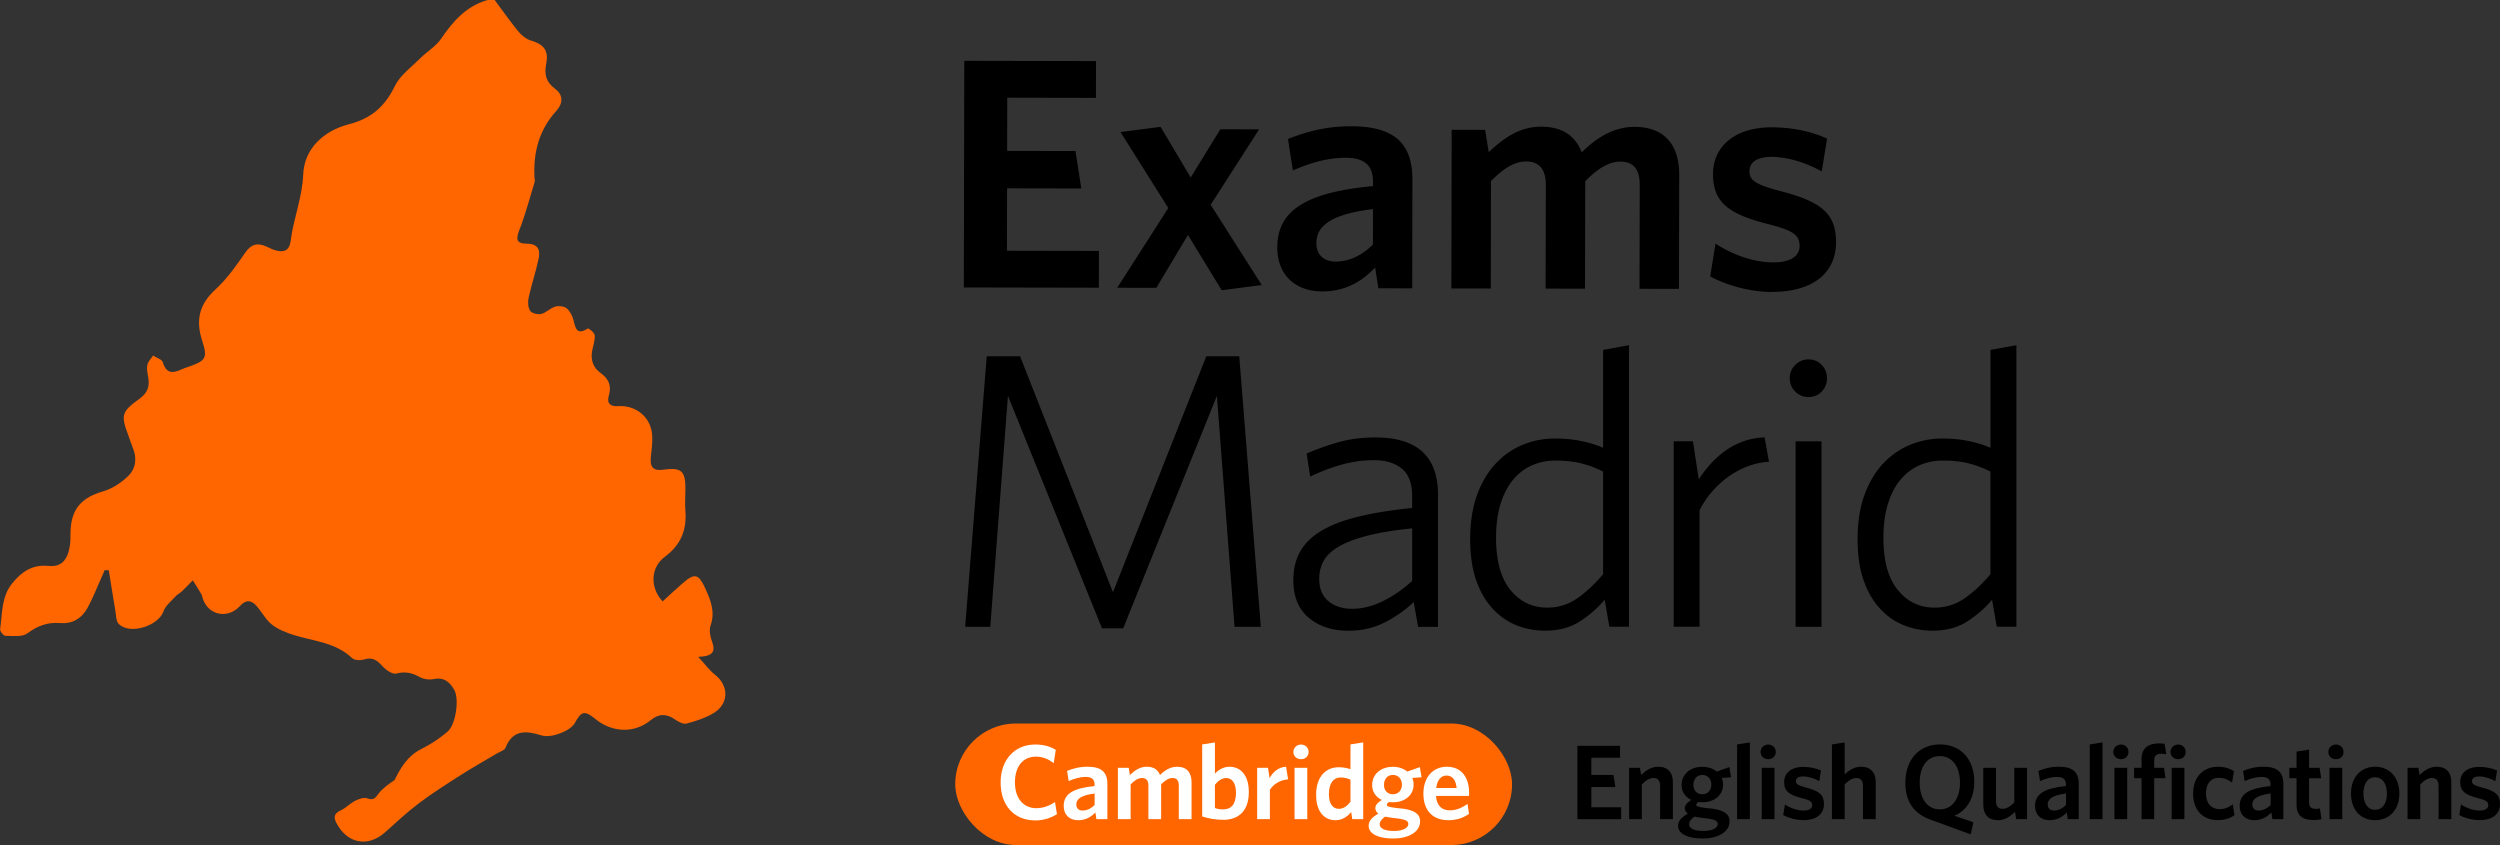 <svg xmlns="http://www.w3.org/2000/svg" id="Capa_2" data-name="Capa 2" viewBox="0 0 727.8 246"><rect x="0" y="0" width="727.8" height="246" fill="#333333" stroke="none"/><defs><style>.cls-2{fill:#f60}</style></defs><g id="Capa_1-2" data-name="Capa 1"><rect width="162.1" height="35.37" x="278.09" y="210.63" class="cls-2" rx="17.68" ry="17.68"/><path d="m280.59 83.68.13-65.98 38.35.08-.02 10.71-25.82-.05-.03 15.49 19.89.04 1.7 10.9-21.61-.04-.04 18.17 26.78.05-.02 10.71-39.3-.08Zm75.07.81-9.82-16.08-9.21 15.38-11.38-.02 14.87-23.21-13.92-22.12 11.67-1.51 8.77 14.74 8.63-14.04 11.28.02-14.1 21.97 14.87 23.36-11.67 1.51Zm45.61-.57-.94-6.03c-3.74 3.91-8.52 6.96-15.41 6.95-7.84-.02-13.09-4.81-13.08-12.84.02-11.19 9.21-16.05 27.86-17.83v-1.34c.01-4.97-2.85-6.89-7.92-6.9-5.36-.01-10.43 1.51-15.4 3.7l-1.42-9.18c5.36-2.09 11-3.71 18.37-3.69 11.95.02 17.87 4.43 17.85 15.53l-.06 31.65zm-1.57-23.05c-13.3 1.6-16.46 5.51-16.47 9.91 0 3.35 2.09 5.36 5.63 5.37 3.92 0 7.65-1.8 10.82-4.95zm77.6 23.2.06-30.22c0-4.02-1.42-6.79-5.63-6.8-3.54 0-6.89 2.28-10.24 5.72l-.06 31.27-11.47-.02.06-30.22c0-4.02-1.52-6.79-5.72-6.8-3.54 0-6.89 2.28-10.24 5.72L434 83.99l-11.48-.02.09-46.19 9.75.02 1.04 6.51c4.31-4.1 9-7.44 15.22-7.43 6.6.01 10.13 2.98 11.84 7.48 4.12-4.1 9.2-7.44 15.41-7.43 8.7.02 12.99 5.29 12.98 13.89l-.07 33.28-11.48-.02Zm38.54.93c-6.69-.01-13.57-2.13-17.97-4.53l1.55-9.56c4.97 3.26 11.08 5.47 16.82 5.48 4.97 0 7.65-1.8 7.66-4.77 0-3.25-2-4.59-9.36-6.43-11.18-2.89-15.86-6.15-15.85-14.57.02-7.94 6.34-13.57 17.05-13.55 6.02.01 11.57 1.17 16.15 3.28l-1.55 9.56c-4.59-2.59-10.03-4.23-14.62-4.24-4.3 0-6.41 1.61-6.42 4.19s1.71 3.83 8.6 5.66c11.95 3.08 16.63 6.34 16.61 15.05s-6.53 14.43-18.68 14.4ZM359.4 182.47l-5.14-67.23-27.28 67.69h-6.16l-27.39-67.69-5.14 67.23h-7.31l6.28-78.76h9.7l27.05 68.71 27.17-68.71h9.59l6.28 78.76zm53.44 0-1.28-7.19c-2.5 2.36-5.33 4.34-8.48 5.94s-6.66 2.4-10.52 2.4c-4.7 0-8.55-1.26-11.55-3.77s-4.49-6.16-4.49-10.96c0-3.2.66-5.97 1.99-8.33s3.39-4.38 6.2-6.05 6.39-3.04 10.75-4.11c4.36-1.06 9.58-1.9 15.64-2.51v-3.54c0-3.65-1.01-6.3-3.01-7.93-2.01-1.64-4.72-2.45-8.13-2.45-3.18 0-6.33.44-9.44 1.31-3.11.88-6.14 2.04-9.1 3.48l-1.03-6.73c3.2-1.37 6.37-2.49 9.53-3.37 3.16-.87 6.68-1.31 10.56-1.31 12.1 0 18.15 5.56 18.15 16.67v38.47h-5.8Zm-1.73-28.65c-5.3.53-9.7 1.26-13.19 2.17-3.48.91-6.25 1.98-8.3 3.2q-3.075 1.83-4.32 4.17c-.83 1.56-1.25 3.25-1.25 5.08 0 2.89.89 5.08 2.67 6.56s4.11 2.23 6.99 2.23 5.83-.74 8.87-2.23c3.03-1.48 5.87-3.44 8.53-5.88zm57.41 28.65-1.37-7.88c-2.05 2.44-4.47 4.55-7.25 6.33-2.78 1.79-6.15 2.68-10.1 2.68-2.97 0-5.76-.53-8.39-1.6-2.62-1.06-4.95-2.7-6.96-4.91-2.02-2.21-3.6-4.96-4.74-8.28-1.14-3.31-1.71-7.25-1.71-11.81 0-4.95.67-9.25 2-12.9s3.14-6.7 5.42-9.13 4.91-4.26 7.88-5.48q4.455-1.83 9.36-1.83c2.74 0 5.29.24 7.65.73 2.36.48 4.49 1.14 6.39 1.96v-28.49l7.53-1.37v81.96h-5.71Zm-1.82-45.19q-3.21-1.605-6.42-2.4c-2.14-.53-4.62-.8-7.44-.8-2.45 0-4.72.46-6.82 1.37-2.1.92-3.93 2.31-5.5 4.18s-2.79 4.22-3.67 7.04q-1.32 4.23-1.32 9.96c0 6.64 1.39 11.68 4.18 15.11s6.36 5.15 10.71 5.15c3.21 0 6.11-.9 8.71-2.69s5.12-4.14 7.56-7.04v-29.87Zm41.89-1.44c-2.05.8-3.96 1.85-5.71 3.14a27 27 0 0 0-4.68 4.39 26.7 26.7 0 0 0-3.42 5.19v33.9h-7.53v-53.99h5.59l1.71 11.07c.99-1.52 2.13-3.01 3.42-4.45s2.74-2.74 4.34-3.88 3.35-2.05 5.25-2.74c1.9-.68 3.96-1.06 6.16-1.14l1.26 7.08c-2.21.15-4.34.63-6.39 1.43m21.74-21.85c-1.03 1.07-2.3 1.6-3.82 1.6s-2.82-.53-3.88-1.6c-1.07-1.06-1.6-2.36-1.6-3.88s.53-2.81 1.6-3.88c1.07-1.06 2.36-1.6 3.88-1.6s2.8.53 3.82 1.6c1.03 1.07 1.54 2.36 1.54 3.88s-.51 2.82-1.54 3.88m-7.59 68.48v-53.99h7.53v53.99zm58.56 0-1.37-7.88c-2.05 2.44-4.47 4.55-7.25 6.33-2.78 1.79-6.15 2.68-10.1 2.68-2.97 0-5.76-.53-8.39-1.6-2.62-1.06-4.95-2.7-6.96-4.91-2.02-2.21-3.6-4.96-4.74-8.28-1.14-3.31-1.71-7.25-1.71-11.81 0-4.95.67-9.25 2-12.9s3.14-6.7 5.42-9.13 4.91-4.26 7.88-5.48q4.455-1.83 9.36-1.83c2.74 0 5.29.24 7.65.73 2.36.48 4.49 1.14 6.39 1.96v-28.49l7.53-1.37v81.96h-5.71Zm-1.83-45.19q-3.21-1.605-6.42-2.4c-2.14-.53-4.62-.8-7.44-.8-2.45 0-4.72.46-6.82 1.37-2.1.92-3.93 2.31-5.5 4.18s-2.79 4.22-3.67 7.04q-1.32 4.23-1.32 9.96c0 6.64 1.39 11.68 4.18 15.11s6.36 5.15 10.71 5.15c3.21 0 6.11-.9 8.71-2.69s5.12-4.14 7.56-7.04v-29.87Z"/><path d="M301.42 238.84c-6.22 0-10.12-4.39-10.12-11.02s4.05-11.08 10.09-11.08c2.48 0 4.39.59 5.97 1.55l-.59 3.87c-1.39-1.05-3.12-1.89-5.2-1.89-3.78 0-6.1 2.88-6.1 7.52s2.48 7.49 6.25 7.49c1.98 0 3.78-.71 5.42-1.79l.56 3.53c-1.7 1.08-3.87 1.83-6.28 1.83Zm17.77-.37-.31-1.95c-1.21 1.27-2.75 2.26-4.98 2.26-2.54 0-4.24-1.55-4.24-4.15 0-3.62 2.97-5.2 9-5.79v-.43c0-1.61-.93-2.23-2.57-2.23-1.73 0-3.37.5-4.98 1.21l-.46-2.97c1.73-.68 3.56-1.21 5.94-1.21 3.87 0 5.79 1.42 5.79 5.01v10.24h-3.19Zm-.53-7.46c-4.3.53-5.32 1.79-5.32 3.22 0 1.08.68 1.73 1.83 1.73 1.27 0 2.48-.59 3.5-1.61v-3.34Zm24.51 7.46v-9.78c0-1.3-.46-2.2-1.83-2.2-1.14 0-2.23.74-3.31 1.86v10.12h-3.71v-9.78c0-1.3-.5-2.2-1.86-2.2-1.14 0-2.23.74-3.31 1.86v10.12h-3.71v-14.95h3.16l.34 2.1c1.39-1.33 2.91-2.41 4.92-2.41 2.13 0 3.28.96 3.84 2.41 1.33-1.33 2.97-2.41 4.98-2.41 2.82 0 4.21 1.7 4.21 4.49v10.77h-3.71Zm12.94.19c-2.32 0-4.27-.37-6.13-.99v-20.95l3.71-.59v9.07c.96-.99 2.35-1.98 4.24-1.98 3.16 0 5.63 2.35 5.63 7.37 0 5.51-3 8.08-7.46 8.08Zm.86-12.16c-1.24 0-2.35.83-3.28 1.95v6.78c.77.28 1.3.4 2.35.4 2.35 0 3.78-1.42 3.78-4.83 0-2.88-1.18-4.3-2.85-4.3m12.72 3.4v8.57h-3.71v-14.95h3.16l.46 3c.99-1.73 2.48-3.19 4.8-3.31l.59 3.68c-2.32.15-4.24 1.39-5.29 3Zm9.07-8.88c-1.24 0-2.23-.87-2.23-2.1s.99-2.17 2.23-2.17 2.2.9 2.2 2.17-.99 2.1-2.2 2.1m-1.89 17.45v-14.95h3.71v14.95zm16.8 0-.31-2.07c-1.05 1.27-2.51 2.38-4.58 2.38-3.13 0-5.63-2.32-5.63-7.37 0-5.57 3.06-8.05 6.53-8.05 1.42 0 2.57.25 3.47.56v-7.21l3.71-.59v22.34h-3.19Zm-.52-11.48c-.93-.43-1.64-.65-2.91-.65-1.95 0-3.37 1.58-3.37 4.86 0 2.91 1.24 4.27 2.88 4.27 1.36 0 2.41-.8 3.4-2.04zm20.2-3.68.5 2.97-2.72.19c.28.59.4 1.27.4 1.95 0 3.22-2.75 5.14-5.97 5.14-.43 0-.84-.03-1.21-.09-.37.28-.62.56-.62.8 0 .5.46.62 2.79.96l1.92.19c3.06.43 4.98 1.39 4.98 3.68 0 3.22-3.53 5.01-7.86 5.01-4.05 0-7.12-1.24-7.12-3.71 0-1.39.96-2.48 2.82-3.53-.59-.46-.87-1.02-.87-1.61 0-.83.65-1.64 1.89-2.38-1.76-.84-2.82-2.38-2.82-4.36 0-3.25 2.66-5.29 6-5.29 1.7 0 3.16.5 4.24 1.39l3.65-1.3Zm-11.69 16.68c0 1.11 1.33 1.92 4.15 1.92 2.66 0 4.18-.9 4.18-2.01 0-.8-.65-1.27-2.51-1.55l-2.01-.25c-1.02-.12-1.49-.22-2.23-.37-1.08.77-1.58 1.48-1.58 2.26m3.84-14.39c-1.64 0-2.6 1.27-2.6 2.91 0 1.55.99 2.72 2.6 2.72s2.63-1.21 2.63-2.82-1.05-2.82-2.63-2.82Zm22.15 6.12h-9.59c.19 2.91 1.73 4.18 4.02 4.18 1.92 0 3.5-.71 5.14-1.86l.43 2.91c-1.61 1.11-3.56 1.83-5.97 1.83-4.18 0-7.3-2.38-7.3-7.77 0-4.86 2.91-7.8 6.81-7.8 4.49 0 6.5 3.37 6.5 7.61 0 .31-.03.68-.03.9Zm-6.56-5.94c-1.49 0-2.69 1.18-2.97 3.62h5.94c-.25-2.32-1.18-3.62-2.97-3.62" style="fill:#fff"/><path d="M459.22 238.47v-21.35h12.41v3.47h-8.36v5.01h6.44l.56 3.53h-6.99v5.88h8.67v3.47h-12.72Zm24.07 0v-9.78c0-1.3-.56-2.2-1.92-2.2-1.18 0-2.32.74-3.4 1.89v10.09h-3.71v-14.95h3.16l.34 2.1c1.39-1.33 2.97-2.41 4.98-2.41 2.79 0 4.27 1.7 4.27 4.49v10.77h-3.71Zm20.15-15.16.5 2.97-2.72.19c.28.59.4 1.27.4 1.95 0 3.22-2.75 5.14-5.97 5.14-.43 0-.84-.03-1.21-.09-.37.28-.62.56-.62.8 0 .5.46.62 2.79.96l1.92.19c3.06.43 4.98 1.39 4.98 3.68 0 3.22-3.53 5.01-7.86 5.01-4.05 0-7.12-1.24-7.12-3.71 0-1.39.96-2.48 2.82-3.53-.59-.46-.87-1.02-.87-1.61 0-.83.65-1.64 1.89-2.38-1.76-.84-2.82-2.38-2.82-4.36 0-3.25 2.66-5.29 6-5.29 1.7 0 3.16.5 4.24 1.39l3.65-1.3Zm-11.7 16.68c0 1.11 1.33 1.92 4.15 1.92 2.66 0 4.18-.9 4.18-2.01 0-.8-.65-1.27-2.51-1.55l-2.01-.25c-1.02-.12-1.49-.22-2.23-.37-1.08.77-1.58 1.48-1.58 2.26m3.84-14.39c-1.64 0-2.6 1.27-2.6 2.91 0 1.55.99 2.72 2.6 2.72s2.63-1.21 2.63-2.82-1.05-2.82-2.63-2.82Zm10.12 12.87v-21.75l3.71-.59v22.34zm9.07-17.45c-1.24 0-2.23-.87-2.23-2.1s.99-2.17 2.23-2.17 2.2.9 2.2 2.17-.99 2.1-2.2 2.1m-1.89 17.45v-14.95h3.71v14.95zm12.07.28c-2.17 0-4.39-.68-5.82-1.45l.5-3.09c1.61 1.05 3.59 1.76 5.45 1.76 1.61 0 2.48-.59 2.48-1.55 0-1.05-.65-1.49-3.03-2.07-3.62-.93-5.14-1.98-5.14-4.7 0-2.57 2.04-4.39 5.51-4.39 1.95 0 3.74.37 5.23 1.05l-.5 3.09c-1.49-.84-3.25-1.36-4.73-1.36-1.39 0-2.07.53-2.07 1.36s.56 1.24 2.78 1.83c3.87.99 5.38 2.04 5.38 4.86s-2.1 4.67-6.03 4.67Zm17.39-.28v-9.78c0-1.3-.56-2.2-1.92-2.2-1.18 0-2.32.74-3.4 1.89v10.09h-3.71v-21.75l3.71-.59v9.28c1.24-1.15 2.79-2.2 4.77-2.2 2.79 0 4.27 1.7 4.27 4.49v10.77h-3.71Zm26.61-.99 5.54 1.89-.77 3.53-11.76-4.3c-4.8-1.73-7.27-5.23-7.27-10.77 0-6.62 3.96-11.11 10.06-11.11s10 4.33 10 10.89c0 4.95-2.29 8.39-5.79 9.87Zm-4.24-17.36c-3.68 0-5.85 3.06-5.85 7.71s2.2 7.8 5.85 7.8 5.88-3.19 5.88-7.8-2.23-7.71-5.88-7.71m22.25 18.35-.34-2.1c-1.39 1.33-3 2.41-4.98 2.41-2.82 0-4.27-1.7-4.27-4.52v-10.74h3.71v9.78c0 1.3.56 2.17 1.89 2.17 1.18 0 2.35-.74 3.43-1.86v-10.09h3.71v14.95h-3.16Zm15.01 0-.31-1.95c-1.21 1.27-2.75 2.26-4.98 2.26-2.54 0-4.24-1.55-4.24-4.15 0-3.62 2.97-5.2 9-5.79v-.43c0-1.61-.93-2.23-2.57-2.23-1.73 0-3.37.5-4.98 1.21l-.46-2.97c1.73-.68 3.56-1.21 5.94-1.21 3.87 0 5.79 1.42 5.79 5.01v10.24h-3.19Zm-.52-7.46c-4.3.53-5.32 1.79-5.32 3.22 0 1.08.68 1.73 1.83 1.73 1.27 0 2.48-.59 3.5-1.61v-3.34Zm6.93 7.46v-21.75l3.71-.59v22.34zm9.07-17.45c-1.24 0-2.23-.87-2.23-2.1s.99-2.17 2.23-2.17 2.2.9 2.2 2.17-.99 2.1-2.2 2.1m-1.89 17.45v-14.95h3.71v14.95zm13.52-19.03c-1.27 0-1.95.56-1.95 1.89v2.2h2.85l.46 3.03h-3.31v11.91h-3.68v-11.91h-2.17v-3.03h2.17v-2.57c0-3.31 2.1-4.55 5.17-4.55.65 0 1.14.06 1.52.12l.5 3.03c-.37-.06-.93-.12-1.55-.12Zm5.02 1.58c-1.24 0-2.23-.87-2.23-2.1s.99-2.17 2.23-2.17 2.2.9 2.2 2.17-.99 2.1-2.2 2.1m-1.89 17.45v-14.95h3.71v14.95zm13.34.28c-4.15 0-7.09-2.79-7.09-7.67 0-5.2 3.25-7.86 7.21-7.86 2.01 0 3.5.53 4.67 1.27l-.53 3.34c-1.27-.96-2.48-1.39-3.93-1.39-2.14 0-3.68 1.58-3.68 4.55s1.67 4.58 3.93 4.58c1.3 0 2.48-.34 3.87-1.42l.5 3.16c-1.52 1.05-3.06 1.45-4.95 1.45Zm15.99-.28-.31-1.95c-1.21 1.27-2.75 2.26-4.98 2.26-2.54 0-4.24-1.55-4.24-4.15 0-3.62 2.97-5.2 9-5.79v-.43c0-1.61-.93-2.23-2.57-2.23-1.73 0-3.37.5-4.98 1.21l-.46-2.97c1.73-.68 3.56-1.21 5.94-1.21 3.87 0 5.79 1.42 5.79 5.01v10.24h-3.19Zm-.52-7.46c-4.3.53-5.32 1.79-5.32 3.22 0 1.08.68 1.73 1.83 1.73 1.27 0 2.48-.59 3.5-1.61v-3.34Zm12.47 7.71c-2.94 0-4.92-1.08-4.92-4.49v-7.67h-2.1v-3.03h2.1v-4.73l3.65-.56v5.29h3.06l.46 3.03h-3.53v7.06c0 1.21.56 1.86 1.98 1.86.43 0 .84-.03 1.18-.12l.46 3.12c-.59.12-1.27.25-2.35.25Zm6.56-17.7c-1.24 0-2.23-.87-2.23-2.1s.99-2.17 2.23-2.17 2.2.9 2.2 2.17-.99 2.1-2.2 2.1m-1.89 17.45v-14.95h3.71v14.95zm13.25.31c-4.05 0-6.99-2.91-6.99-7.77s2.97-7.8 7.02-7.8 7.06 2.94 7.06 7.8-3 7.77-7.09 7.77m0-12.5c-2.2 0-3.37 1.95-3.37 4.73s1.21 4.74 3.37 4.74c2.29 0 3.47-1.95 3.47-4.74s-1.24-4.73-3.47-4.73m18.5 12.19v-9.78c0-1.3-.56-2.2-1.92-2.2-1.18 0-2.32.74-3.4 1.89v10.09h-3.71v-14.95h3.16l.34 2.1c1.39-1.33 2.97-2.41 4.98-2.41 2.79 0 4.27 1.7 4.27 4.49v10.77h-3.71Zm11.86.28c-2.17 0-4.39-.68-5.82-1.45l.5-3.09c1.61 1.05 3.59 1.76 5.45 1.76 1.61 0 2.48-.59 2.48-1.55 0-1.05-.65-1.49-3.03-2.07-3.62-.93-5.14-1.98-5.14-4.7 0-2.57 2.04-4.39 5.51-4.39 1.95 0 3.74.37 5.23 1.05l-.5 3.09c-1.49-.84-3.25-1.36-4.73-1.36-1.39 0-2.07.53-2.07 1.36s.56 1.24 2.78 1.83c3.87.99 5.38 2.04 5.38 4.86s-2.1 4.67-6.03 4.67Z"/><path d="M144.01 0c2.28 3.06 4.46 6.19 6.88 9.14.93 1.14 2.28 2.26 3.65 2.65 3.66 1.05 5.25 2.84 4.48 6.72-.63 3.18-.06 5.43 2.66 7.42 2.35 1.72 2.2 4.24.32 6.31-5.12 5.6-6.82 12.25-6.39 19.62.02.34.15.72.06 1.02-1.45 4.72-2.69 9.52-4.48 14.1-1.04 2.67-.88 3.94 2.12 3.96 3.34.02 4.05 1.77 3.49 4.37-.82 3.84-2.08 7.58-2.92 11.41-.26 1.2-.17 2.83.47 3.77.5.73 2.23 1.15 3.21.91 1.44-.36 2.63-1.7 4.07-2.13.99-.3 2.54-.15 3.29.46.99.82 1.73 2.21 2.04 3.49.58 2.44 1.02 4.46 4.17 2.4.2-.13 1.94 1.21 2 1.95.13 1.43-.41 2.92-.71 4.37-.55 2.73.18 5.05 2.45 6.66 2.36 1.68 3.22 3.78 2.38 6.54-.74 2.44.62 3.24 2.65 3.1 5.4-.36 9.78 3.35 9.98 8.8.07 1.93-.14 3.88-.38 5.8-.4 3.16.66 4.33 3.71 3.89 5.07-.73 6.36.39 6.33 5.5-.02 2.18-.18 4.37 0 6.53.43 5.59-1.38 9.92-6.02 13.36-4.16 3.08-4.35 8.99-.61 12.96 1.98-1.8 3.94-3.66 5.98-5.42 3.32-2.88 4.51-2.51 6.31 1.38 1.65 3.57 3.09 7.01 1.65 11.11-.48 1.36-.07 3.24.46 4.69.99 2.74.39 4.23-4.06 4.38 2.07 2.23 3.25 3.9 4.8 5.11 4.3 3.37 4.21 8.7-.57 11.43-2.35 1.34-5.03 2.22-7.66 2.89-.95.24-2.35-.54-3.31-1.2-2.5-1.71-4.61-1.8-7.12.24-4.72 3.85-11.11 3.6-15.92-.27-3.3-2.66-4.18-2.5-6.16 1.11-1.2 2.2-6.73 4.47-9.71 3.55-4.5-1.4-8.31-1.71-10.45 3.62-.3.76-1.62 1.12-2.48 1.64-3.51 2.09-7.08 4.08-10.52 6.28-4.11 2.62-8.24 5.25-12.14 8.18-3.45 2.6-6.64 5.55-9.85 8.45-4.96 4.47-10.97 3.42-14.16-2.54-.93-1.74-.82-2.89 1.2-3.8 1.49-.68 2.68-2.01 4.15-2.76 1.07-.54 2.58-1.11 3.55-.75 1.75.65 2.28.05 3.24-1.27 1.2-1.64 2.98-2.85 4.7-4.01 1.79-3.55 3.72-7 7.76-9.04 2.71-1.37 5.34-3.07 7.65-5.04 2.51-2.12 3.48-9.59 2-12.18-1.36-2.39-3.08-3.82-6.14-3.15-1.22.27-2.83.01-3.92-.6-2.22-1.25-4.23-1.7-6.84-1.02-1.11.29-3.05-1.08-4.05-2.2-1.54-1.7-2.91-2.68-5.33-1.9-1.04.33-2.78.25-3.48-.41-5.17-4.95-12.3-4.94-18.47-7.22-2.75-1.02-4.9-2.11-6.6-4.32-.91-1.18-1.71-2.44-2.68-3.57-1.57-1.83-3.14-1.96-4.89-.04-3.5 3.85-9.15 2.73-10.78-2.07-.15-.43-.19-.92-.41-1.31-.81-1.39-1.68-2.75-2.52-4.12-1.05 1.07-2.08 2.17-3.17 3.21-.56.53-1.32.87-1.83 1.44-1.27 1.42-2.97 2.74-3.57 4.43-1.52 4.28-9.86 6.87-13.02 3.61-.79-.81-.74-2.48-.96-3.78-.67-3.93-1.28-7.87-1.92-11.81-.4-.02-.8-.03-1.2-.05-.48 1.1-.94 2.2-1.43 3.29-1.18 2.6-2.21 5.28-3.59 7.76-1.69 3.02-4.35 4.64-7.95 4.36-3.59-.29-6.56.77-9.52 2.99-1.5 1.12-4.24.74-6.41.71-.55 0-1.63-1.34-1.54-1.93.7-4.56.3-9.37 3.54-13.36 2.8-3.44 5.92-5.5 10.57-5.05 3.62.35 5.48-1.52 6.2-5.84.26-1.57.12-3.2.22-4.8.36-6.16 3.43-9.34 9.39-11.04 2.68-.77 5.33-2.51 7.35-4.47 2.23-2.16 2.67-5.22 1.34-8.29-.45-1.05-.75-2.16-1.16-3.23-2.35-6.2-2.19-7.18 3.09-10.96 2.28-1.63 3.06-3.52 2.6-6.15-.21-1.22-.51-2.53-.28-3.71.19-.99 1.09-1.84 1.68-2.75.98.64 2.58 1.1 2.83 1.95 1 3.39 2.97 3.26 5.51 2.04.62-.29 1.28-.48 1.93-.71 4.99-1.74 5.7-2.49 4.05-7.5-2-6.07-.89-10.7 3.88-15.07 3.34-3.06 6.02-6.91 8.62-10.66 1.72-2.48 3.53-2.97 6.09-1.82.84.37 1.66.8 2.53 1.07 2.54.81 4.25.24 4.62-2.74.82-6.5 3.38-12.53 3.65-19.35.3-7.43 5.96-12.67 13.27-14.54 6.47-1.65 10.49-5.15 13.38-11.09 1.55-3.19 4.86-5.56 7.48-8.18 1.92-1.93 4.46-3.38 5.96-5.57 3.47-5.11 7.35-9.57 13.58-11.34z" class="cls-2"/></g></svg>